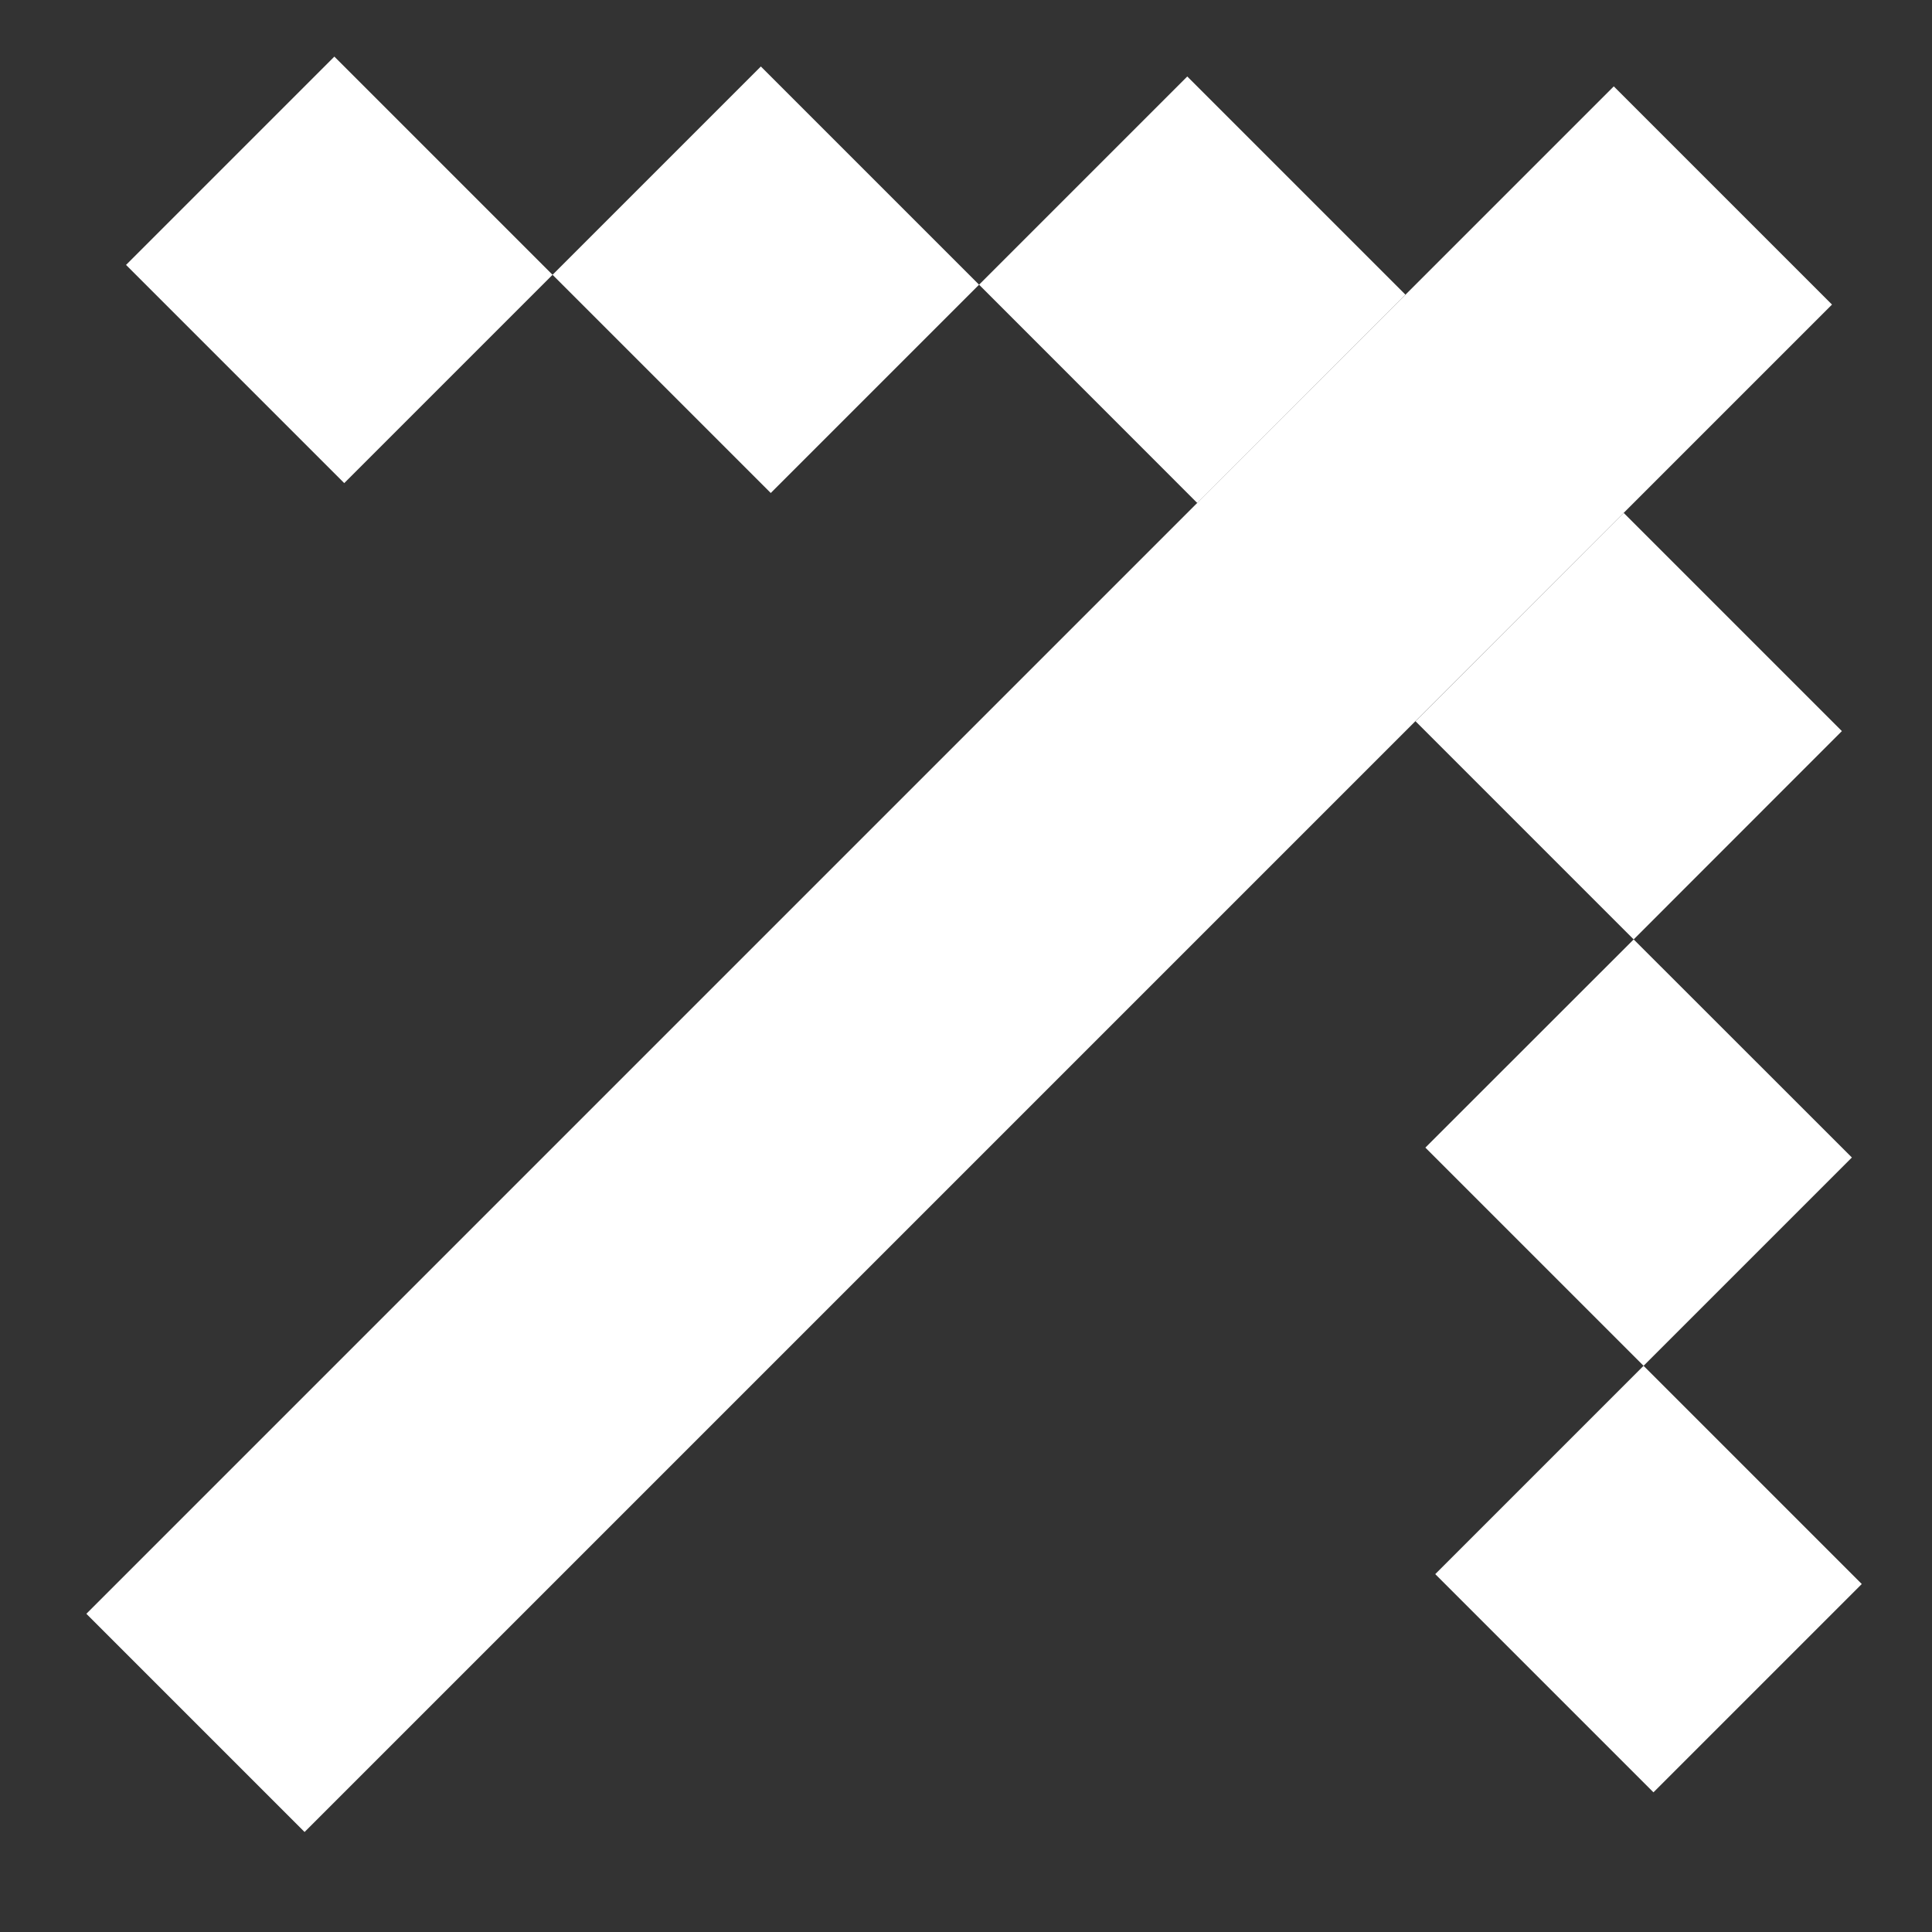 <?xml version="1.0" encoding="UTF-8"?> <svg xmlns="http://www.w3.org/2000/svg" width="17" height="17" viewBox="0 0 17 17" fill="none"><rect x="0" y="0" width="17" height="17" fill="#333333" stroke="none"/><path d="M0.76 14.2L14.2 0.76L16.12 2.68L2.68 16.12L0.76 14.2Z" fill="white"></path><path d="M12.455 6.346L14.287 4.513L16.207 6.433L14.375 8.266L12.455 6.346Z" fill="white"></path><path d="M8.615 2.505L10.447 0.673L12.367 2.593L10.535 4.426L8.615 2.505Z" fill="white"></path><path d="M4.862 2.418L6.695 0.585L8.615 2.505L6.782 4.338L4.862 2.418Z" fill="white"></path><path d="M1.109 2.331L2.942 0.498L4.862 2.418L3.029 4.251L1.109 2.331Z" fill="white"></path><path d="M12.542 10.098L14.375 8.266L16.295 10.185L14.462 12.018L12.542 10.098Z" fill="white"></path><path d="M12.629 13.851L14.462 12.018L16.382 13.938L14.549 15.771L12.629 13.851Z" fill="white"></path></svg> 